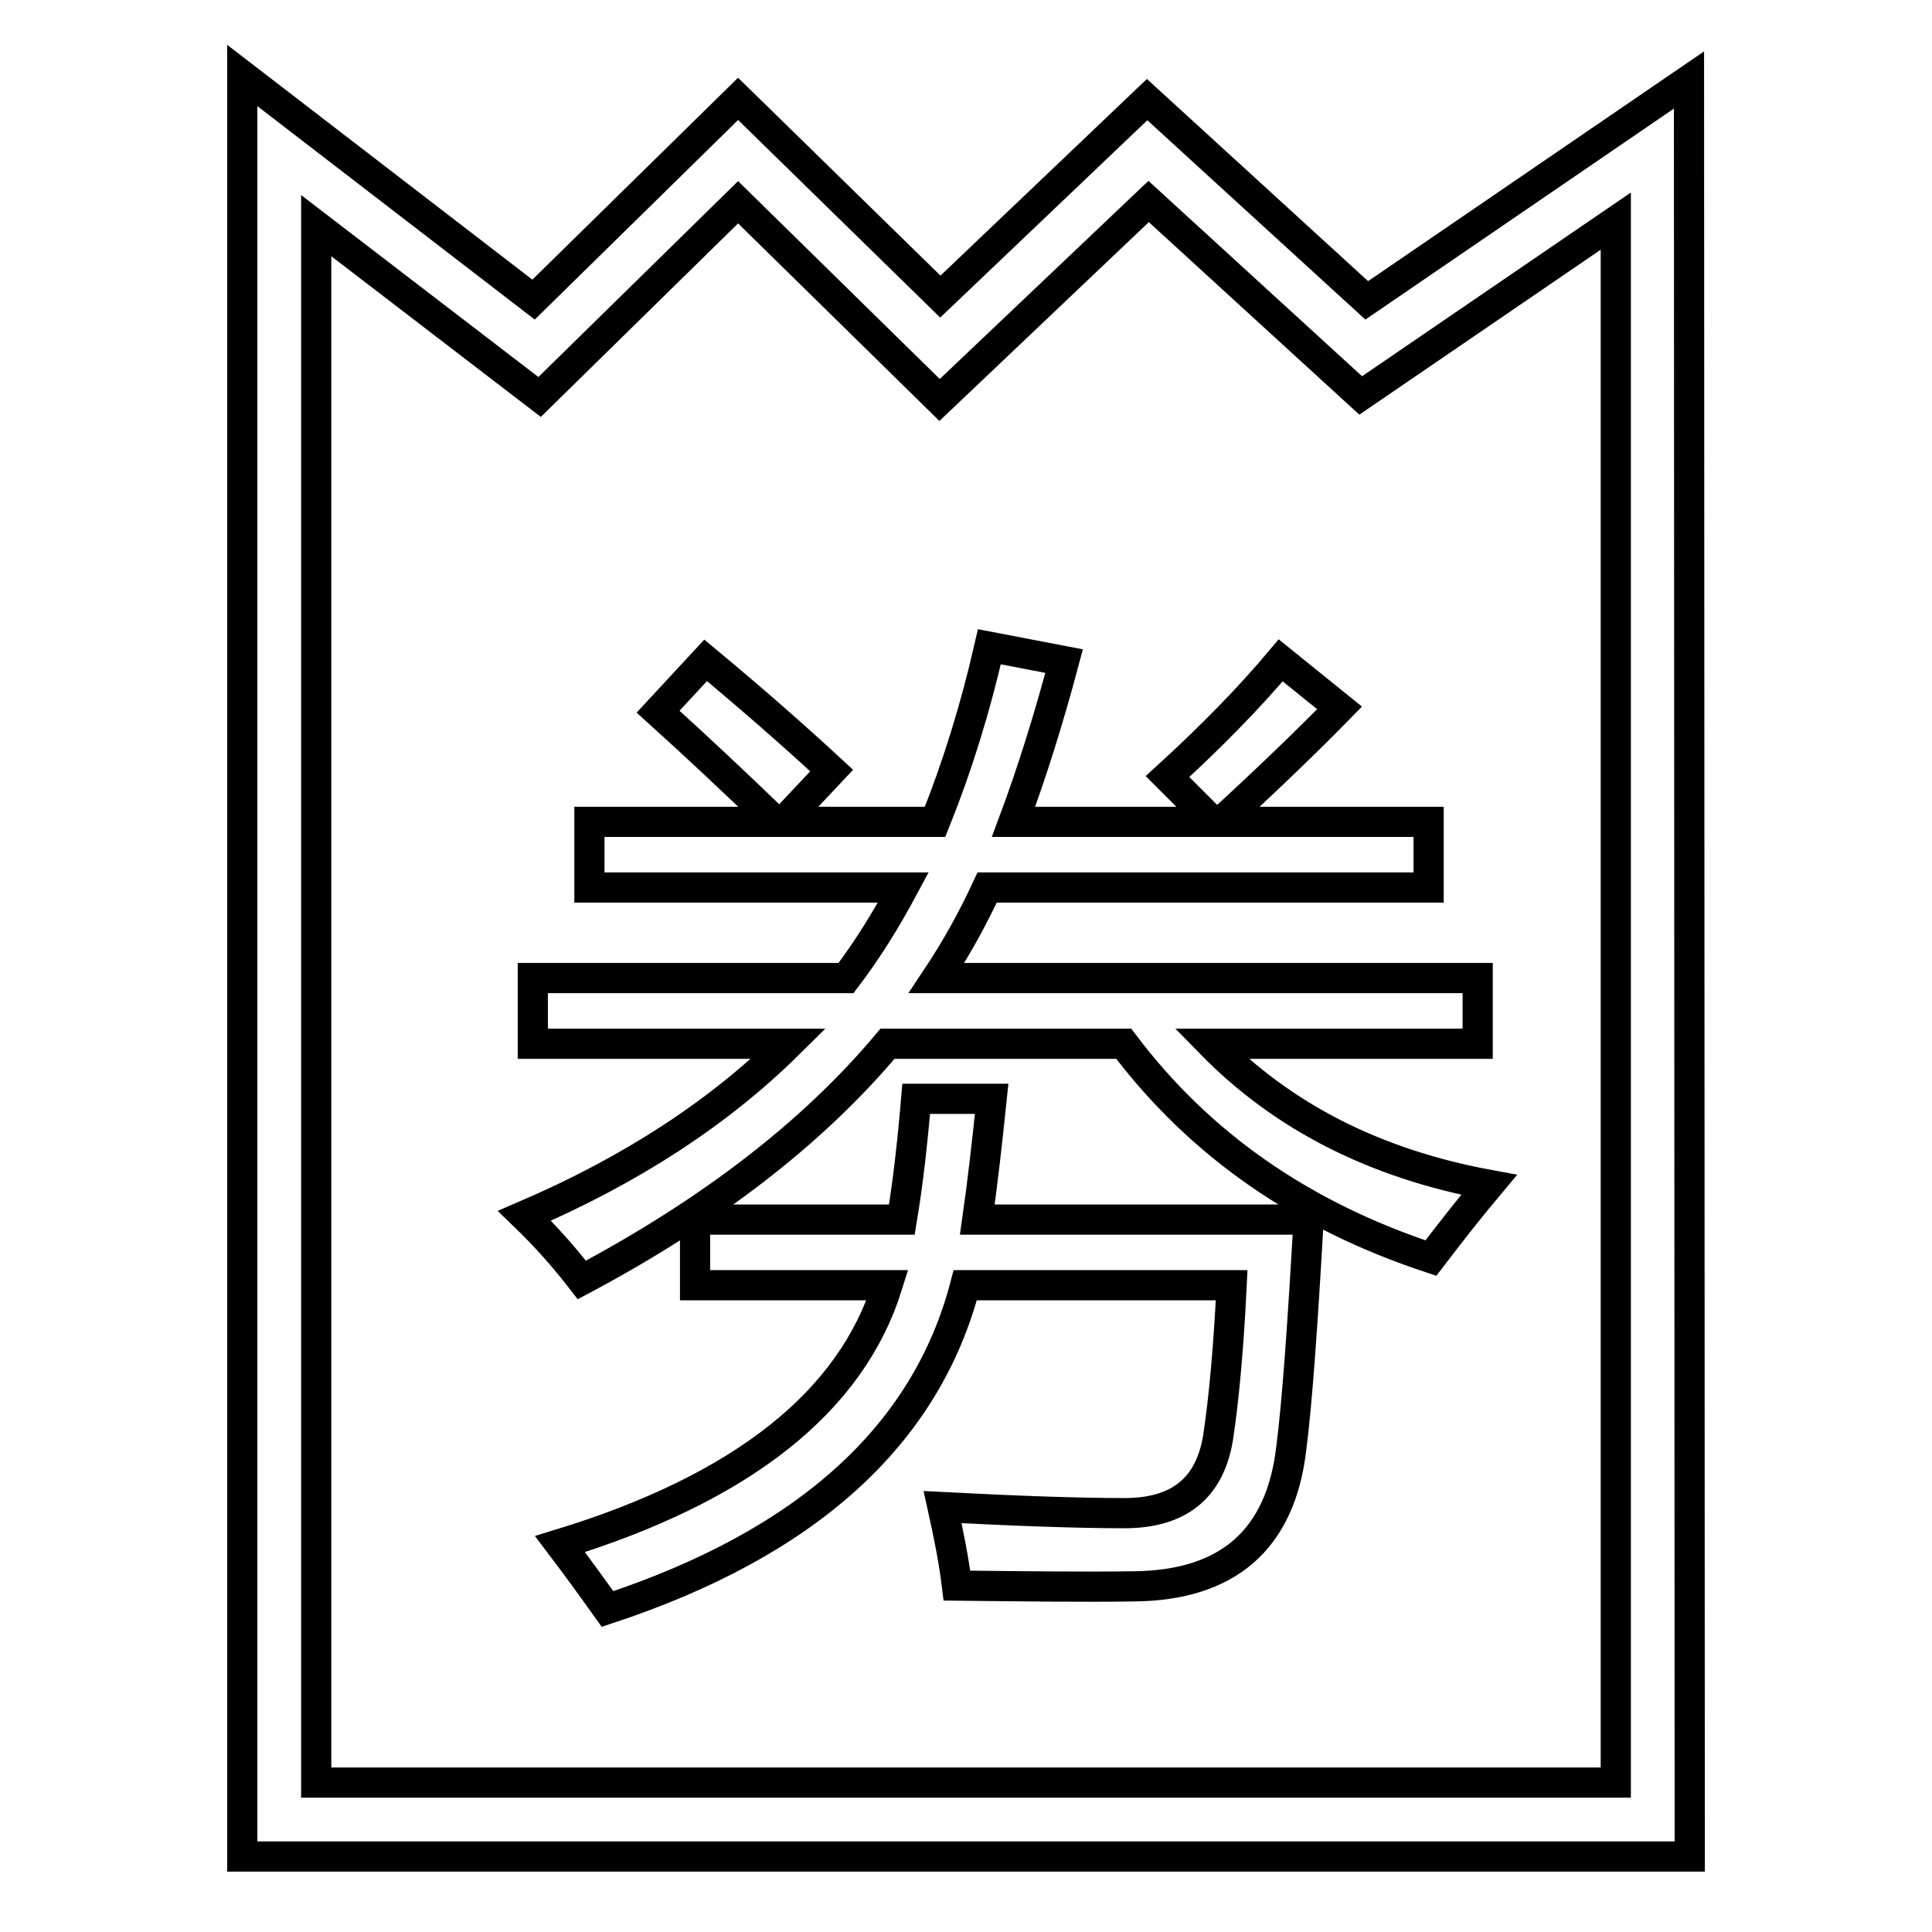<?xml version="1.0" encoding="utf-8"?>
<!-- Svg Vector Icons : http://www.onlinewebfonts.com/icon -->
<!DOCTYPE svg PUBLIC "-//W3C//DTD SVG 1.1//EN" "http://www.w3.org/Graphics/SVG/1.1/DTD/svg11.dtd">
<svg version="1.1" xmlns="http://www.w3.org/2000/svg" xmlns:xlink="http://www.w3.org/1999/xlink" x="0px" y="0px" viewBox="0 0 256 256" enable-background="new 0 0 256 256" xml:space="preserve">
<g> <path stroke-width="4" fill-opacity="0" stroke="#000000"  d="M223.9,246H32.1V10l38.6,29.7l27.1-26.6l26.8,26.2l27.4-26.1l29.1,26.6l42.7-29.2L223.9,246L223.9,246z  M41.9,236.2h172.2V29.3l-33.8,23.1l-28.1-25.7L124.5,53L97.8,26.8L71.5,52.6L41.9,29.9V236.2z M70.6,129.6h41.5 c2.9-3.8,5.4-7.9,7.6-12H78.1v-8.7h24.7c-5.3-5.1-10.5-10-15.6-14.6l6.3-6.8c5.9,4.9,11.4,9.7,16.7,14.6l-6.4,6.8h20.1 c2.9-7.2,5.3-14.9,7.2-23.2l9.9,1.9c-2,7.5-4.2,14.6-6.7,21.3h26.4l-6-6c5.8-5.3,10.8-10.4,15-15.4l7.8,6.3 c-4.3,4.4-9.5,9.4-15.7,15.1h27.5v8.7h-58.5c-1.9,4.1-4.1,8.1-6.7,12h71.7v8.7h-35.3c9.4,9.6,21.6,15.9,36.8,18.7 c-2.6,3.1-5.1,6.3-7.7,9.7c-17-5.6-30.6-15-40.7-28.4h-31.3c-9.9,11.8-23.4,22.2-40.5,31.3c-2.4-3.1-4.9-5.9-7.6-8.5 c14.2-6.1,25.8-13.7,35-22.8H70.6V129.6z M92.1,161.6h27.4c0.8-4.8,1.4-10.1,1.9-16h10c-0.6,5.8-1.2,11.1-1.9,16h43.9 c-0.8,14-1.5,24.1-2.3,30.3c-1.4,12.1-8.4,18.2-20.9,18.3c-6.5,0.1-14.3,0-23.4-0.1c-0.4-3.3-1.1-6.8-1.9-10.4 c9.7,0.5,17.8,0.8,24.1,0.8c7.2,0,11.3-3.3,12.4-10c0.8-5.3,1.4-12,1.8-20.2h-35.3c-5.2,19.9-21,34.2-47.4,42.9 c-2-2.8-4.1-5.7-6.3-8.6c24.2-7.4,38.6-18.9,43.4-34.3H92.1V161.6z"/></g>
</svg>
